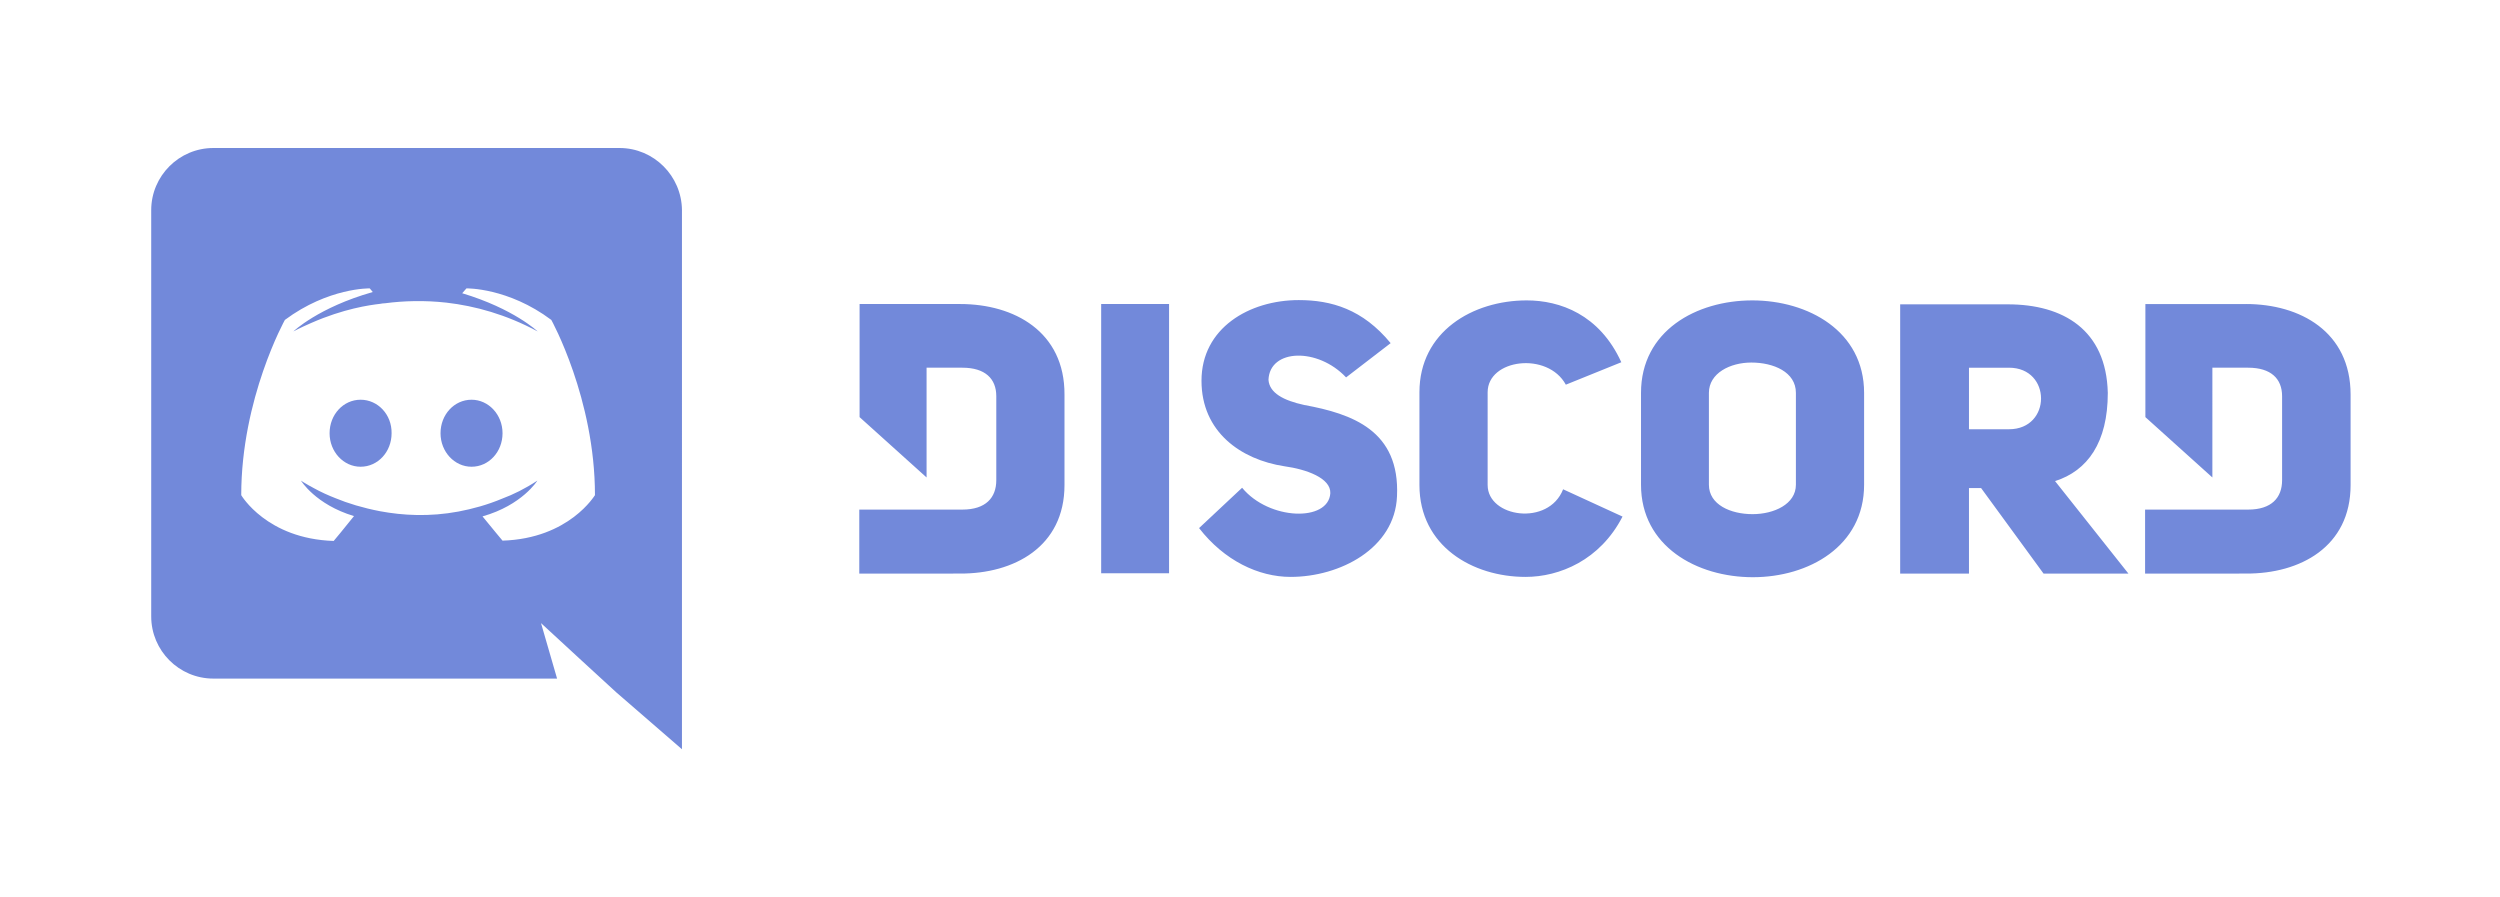<svg viewBox="0 0 2761 991" xmlns="http://www.w3.org/2000/svg"><g fill="#7289DA" fill-rule="nonzero"><path d="M520.761 441.458c-19.134 0-34.239 16.481-34.239 37 0 20.518 15.441 37 34.239 37 19.134 0 34.239-16.482 34.239-37 0-20.519-15.441-37-34.239-37zm-122.522 0c-19.134 0-34.239 16.481-34.239 37 0 20.518 15.441 37 34.239 37 19.134 0 34.239-16.482 34.239-37 .336-20.519-15.105-37-34.239-37z"/><path d="M684.2 163.458H235.625c-37.827 0-68.625 30.805-68.625 68.643v448.694c0 37.838 30.798 68.643 68.625 68.643H615.24l-17.742-61.276 42.849 39.511 40.506 37.168 72.307 62.617V232.1c-.334-37.838-31.132-68.643-68.96-68.643zM554.984 597.083s-12.051-14.398-22.094-26.787c43.853-12.39 60.591-39.512 60.591-39.512-13.725 9.04-26.78 15.403-38.497 19.756-16.738 7.032-32.806 11.385-48.54 14.398-32.137 6.027-61.595 4.353-86.702-.335-19.081-3.683-35.484-8.706-49.21-14.398-7.699-3.014-16.068-6.697-24.437-11.385-1.004-.67-2.008-1.004-3.013-1.674-.67-.335-1.004-.67-1.339-.67-6.025-3.348-9.373-5.692-9.373-5.692s16.069 26.453 58.583 39.177c-10.043 12.724-22.429 27.457-22.429 27.457-73.981-2.344-102.101-50.562-102.101-50.562 0-106.815 48.205-193.54 48.205-193.54 48.205-35.83 93.732-34.825 93.732-34.825l3.348 4.018C351.45 339.587 324 366.04 324 366.04s7.365-4.018 19.75-9.375c35.82-15.738 64.274-19.756 75.99-21.096 2.01-.334 3.683-.67 5.692-.67 20.42-2.678 43.518-3.348 67.62-.669 31.803 3.683 65.948 13.06 100.763 31.81 0 0-26.446-25.113-83.355-42.19l4.687-5.358s45.862-1.004 93.732 34.824c0 0 48.205 86.726 48.205 193.541 0-.334-28.12 47.883-102.101 50.227zm505.484-261.311h-111.14v124.897l73.982 66.635V406.089h39.5c25.108 0 37.494 12.055 37.494 31.476v92.752c0 19.421-11.717 32.48-37.493 32.48H948.993v70.656l111.14-.003c59.587.335 115.491-29.466 115.491-97.775V435.89c.335-69.648-55.57-100.12-115.156-100.12zm582.478 199.903V433.212c0-36.833 66.282-45.204 86.367-8.371l61.26-24.779c-24.102-52.906-67.955-68.308-104.444-68.308-59.587 0-118.504 34.489-118.504 101.458v102.463c0 67.639 58.917 101.458 117.165 101.458 37.493 0 82.35-18.416 107.123-66.634l-65.613-30.136c-16.068 41.186-83.354 31.14-83.354-4.688zm-202.529-88.4c-23.098-5.022-38.497-13.393-39.501-27.792 1.339-34.489 54.565-35.828 85.698-2.678l49.21-37.838c-30.799-37.503-65.613-47.548-101.432-47.548-54.566 0-107.457 30.806-107.457 89.069 0 56.589 43.518 87.06 91.388 94.426 24.438 3.349 51.553 13.06 50.883 29.802-2.008 31.81-67.62 30.136-97.414-6.027l-47.536 44.534c27.785 35.829 65.613 53.91 101.097 53.91 54.566 0 115.157-31.475 117.5-89.069 3.348-72.661-49.544-91.078-102.436-100.788zm-224.287 185.84h74.985V335.772h-74.985v297.343zm1264.379-297.343h-111.14v124.897l73.982 66.635V406.089h39.501c25.107 0 37.493 12.055 37.493 31.476v92.752c0 19.421-11.717 32.48-37.493 32.48h-113.818v70.656l111.475-.003c59.587.335 115.491-29.466 115.491-97.775V435.89c0-69.648-55.904-100.12-115.491-100.12zm-545.32-4.018c-61.596 0-122.856 33.484-122.856 102.128V535.34c0 67.974 61.595 102.128 123.525 102.128 61.596 0 122.856-34.154 122.856-102.128V433.882c0-68.309-61.93-102.128-123.525-102.128zm48.205 203.586c0 21.43-24.103 32.48-47.87 32.48-24.103 0-48.206-10.38-48.206-32.48V433.882c0-21.765 23.434-33.485 46.867-33.485 24.437 0 49.209 10.38 49.209 33.485V535.34zm344.465-101.458c-1.674-69.648-49.21-97.775-110.47-97.775H2098.55V633.45h75.99v-94.427h13.39l68.96 94.427h93.733l-81.012-102.128c35.82-11.385 58.248-42.526 58.248-97.44zm-109.13 40.181h-44.189V406.09h44.188c47.201 0 47.201 67.974 0 67.974z"/></g></svg> 